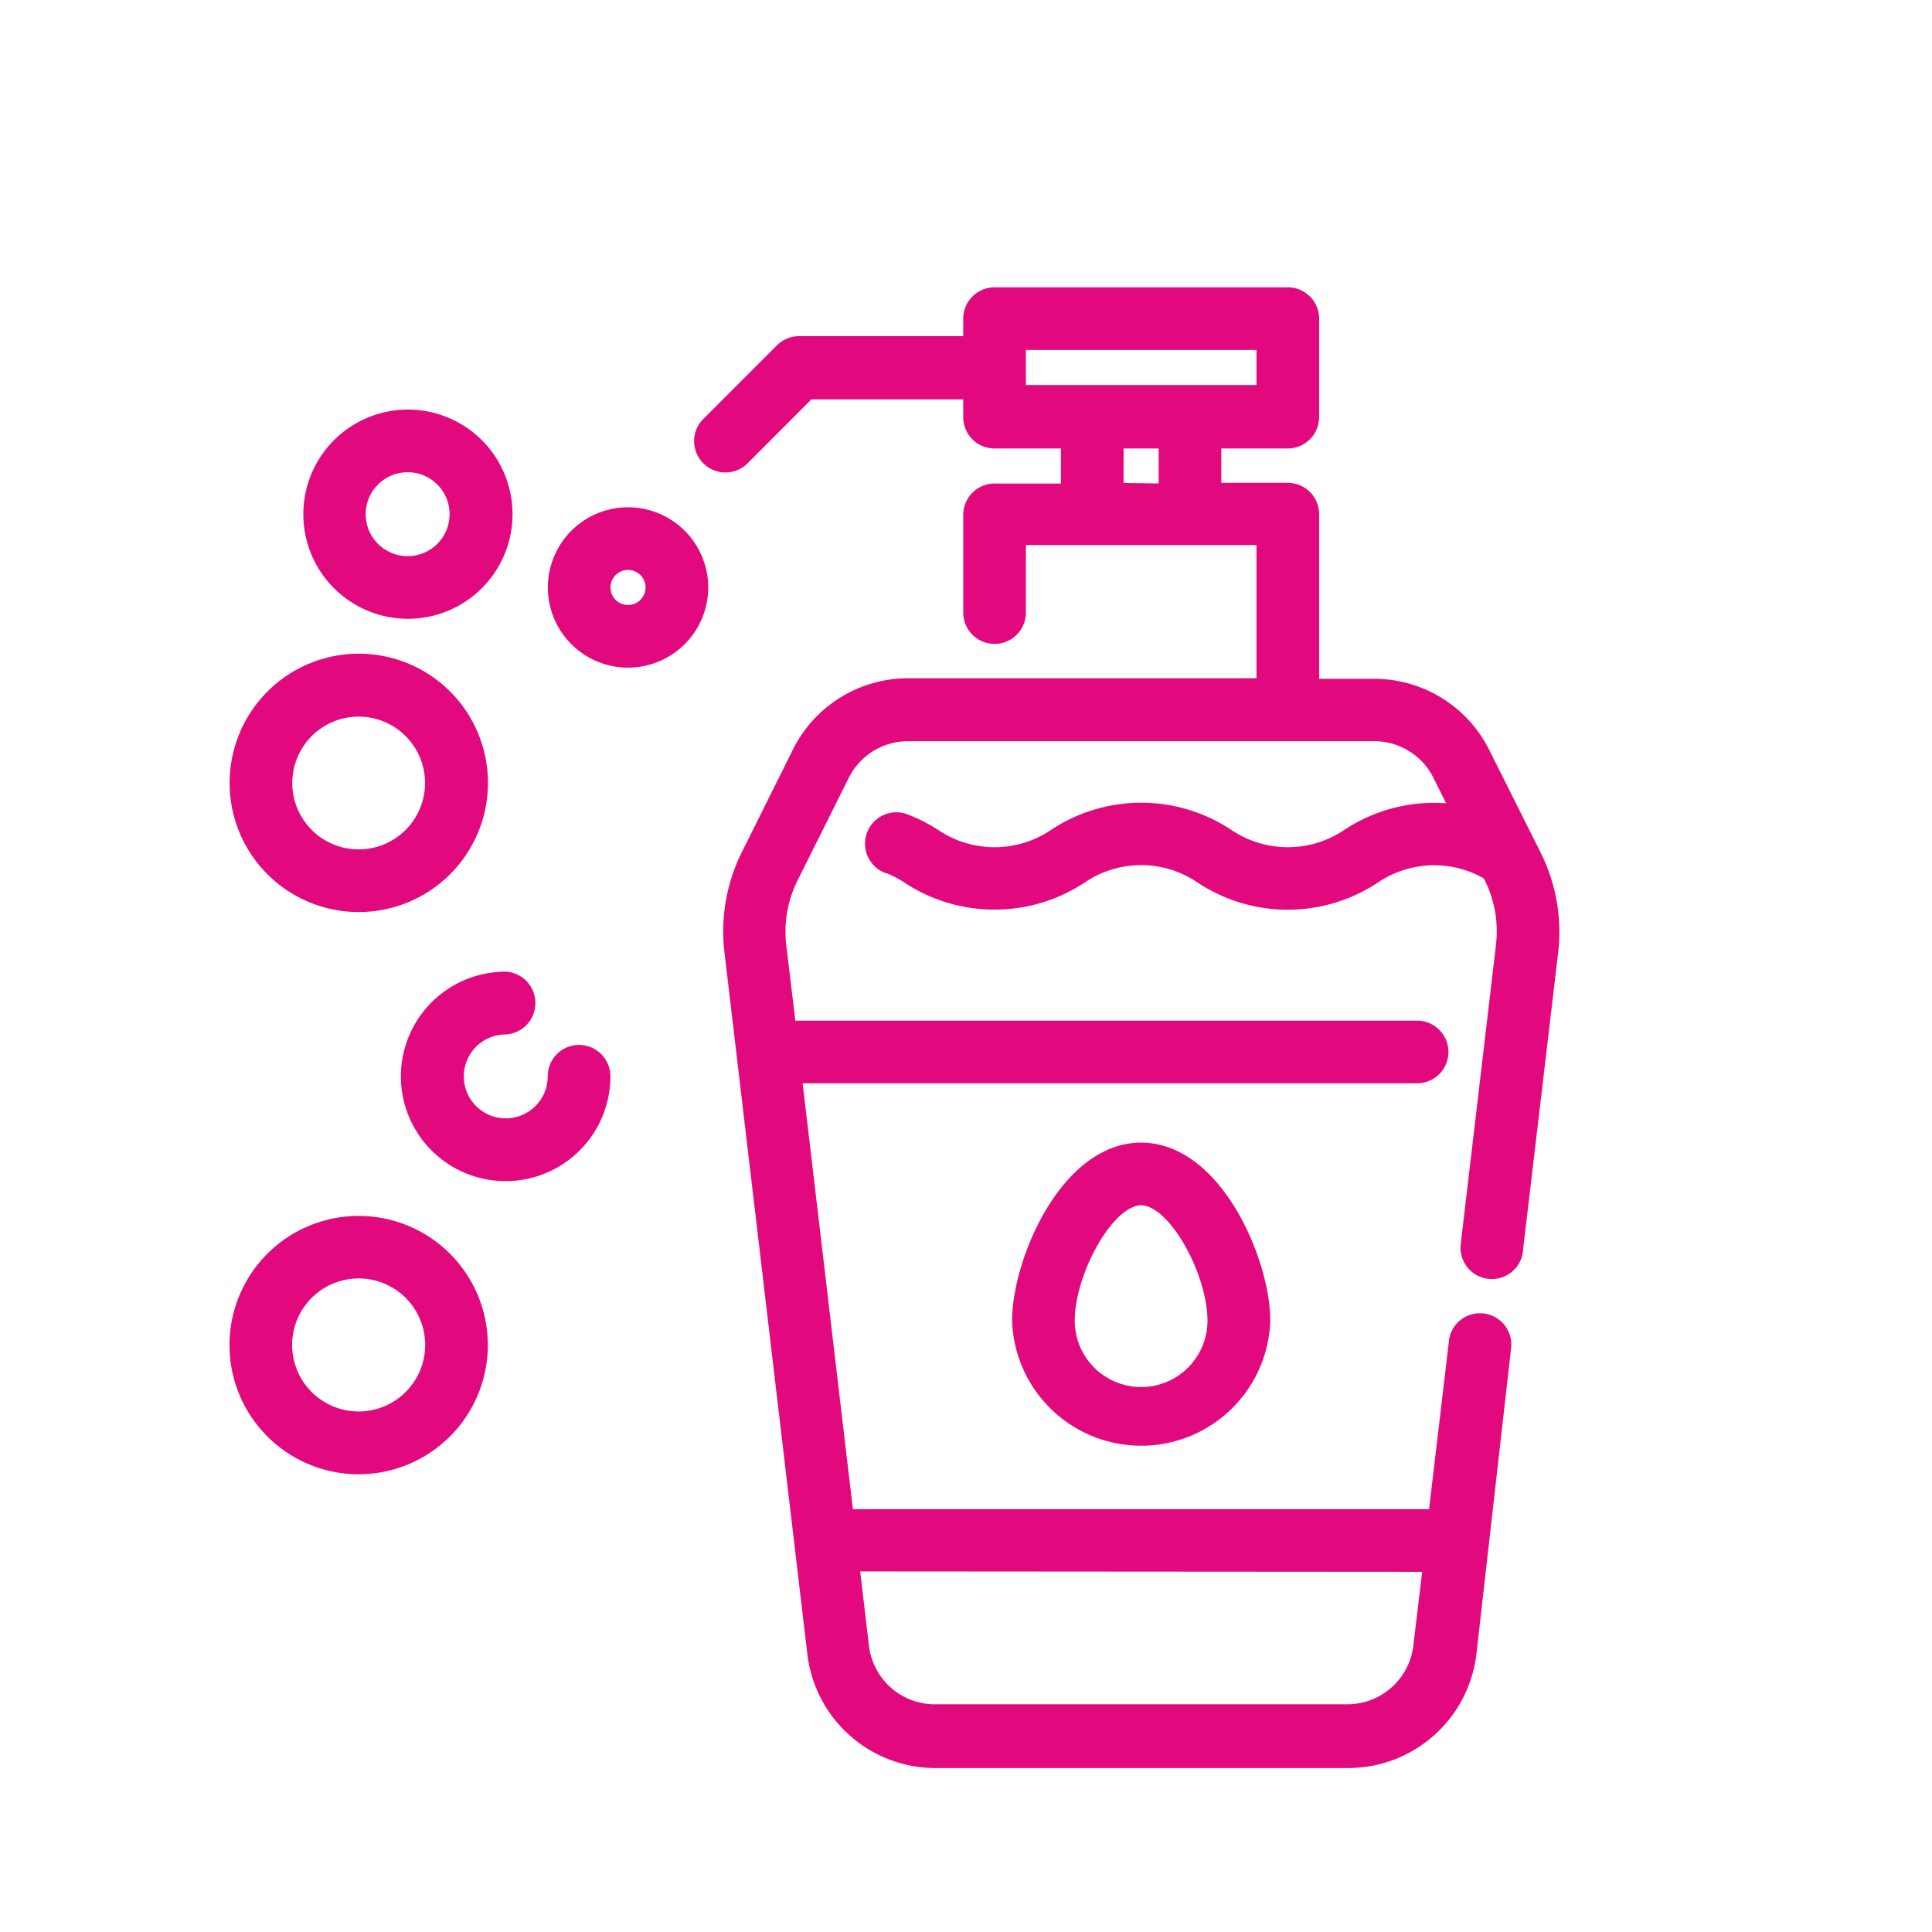 <svg id="Capa_1" data-name="Capa 1" xmlns="http://www.w3.org/2000/svg" viewBox="0 0 140 140"><defs><style>.cls-1{fill:#e2097e;stroke:#e2097e;stroke-miterlimit:10;}</style></defs><g id="Outlines"><path class="cls-1" d="M111.19,62l-3.71-7.41a8.81,8.81,0,0,0-7.92-4.9H95.09V37.26a1.77,1.77,0,0,0-1.77-1.77H88V32h5.32a1.78,1.78,0,0,0,1.77-1.77V23.09a1.77,1.77,0,0,0-1.77-1.77H72.07a1.77,1.77,0,0,0-1.77,1.77v1.77H57.9a1.77,1.77,0,0,0-1.25.52l-5.31,5.31a1.77,1.77,0,1,0,2.46,2.55l0,0,4.79-4.8H70.3v1.78A1.77,1.77,0,0,0,72.07,32h5.31v3.54H72.07a1.77,1.77,0,0,0-1.77,1.77v7.08a1.77,1.77,0,0,0,3.54,0V39H91.55V49.65H65.82a8.81,8.81,0,0,0-7.92,4.9L54.19,62A12.41,12.41,0,0,0,53,69l6,50.8a8.85,8.85,0,0,0,8.79,7.82h29.9a8.86,8.86,0,0,0,8.8-7.82L109,97.67a1.77,1.77,0,0,0-3.51-.47v.06L104,109.86H61.36L57.6,78h45.09a1.77,1.77,0,0,0,0-3.54H57.19l-.71-5.91a8.82,8.82,0,0,1,.88-5l3.7-7.41a5.29,5.29,0,0,1,4.76-2.93H99.56a5.29,5.29,0,0,1,4.76,2.93l1.33,2.67a11.3,11.3,0,0,0-8,1.77,7.8,7.8,0,0,1-8.66,0,11.32,11.32,0,0,0-12.59,0,7.8,7.8,0,0,1-8.66,0,11.57,11.57,0,0,0-2.1-1.08,1.77,1.77,0,0,0-1.37,3.27l.06,0a7.84,7.84,0,0,1,1.44.74,11.35,11.35,0,0,0,12.59,0,7.76,7.76,0,0,1,8.66,0,11.32,11.32,0,0,0,12.59,0,7.76,7.76,0,0,1,8.3-.21l.11.23a8.79,8.79,0,0,1,.88,5l-2.55,21.65a1.77,1.77,0,0,0,3.51.47v-.06L112.41,69A12.35,12.35,0,0,0,111.19,62ZM73.84,24.86H91.55V28.4H73.84Zm7.08,10.63V32h3.54v3.54Zm22.7,77.91-.71,5.94A5.32,5.32,0,0,1,97.64,124H67.74a5.31,5.31,0,0,1-5.27-4.69l-.7-5.94Z"/><path class="cls-1" d="M73.84,95.7a8.86,8.86,0,0,0,17.71,0c0-4.25-3.45-12.4-8.86-12.4S73.84,91.45,73.84,95.7ZM88,95.7a5.31,5.31,0,0,1-10.62,0c0-3.5,2.85-8.86,5.31-8.86S88,92.2,88,95.7Z"/><path class="cls-1" d="M45.5,37.26a5.31,5.31,0,1,0,5.32,5.31A5.31,5.31,0,0,0,45.5,37.26Zm0,7.08a1.77,1.77,0,1,1,1.78-1.77A1.77,1.77,0,0,1,45.5,44.34Z"/><path class="cls-1" d="M26,65.59a8.86,8.86,0,1,0-8.86-8.85A8.85,8.85,0,0,0,26,65.59Zm0-14.16a5.31,5.31,0,1,1-5.32,5.31A5.31,5.31,0,0,1,26,51.43Z"/><path class="cls-1" d="M42,76.22A1.77,1.77,0,0,0,40.19,78a3.54,3.54,0,1,1-3.54-3.54,1.78,1.78,0,0,0,0-3.55A7.09,7.09,0,1,0,43.73,78,1.77,1.77,0,0,0,42,76.22Z"/><path class="cls-1" d="M26,88.61a8.86,8.86,0,1,0,8.85,8.86A8.86,8.86,0,0,0,26,88.61Zm0,14.17a5.32,5.32,0,1,1,5.31-5.31A5.32,5.32,0,0,1,26,102.78Z"/><path class="cls-1" d="M29.57,44.34a7.08,7.08,0,1,0-7.09-7.08A7.08,7.08,0,0,0,29.57,44.34Zm0-10.62A3.54,3.54,0,1,1,26,37.26,3.54,3.54,0,0,1,29.57,33.72Z"/></g></svg>
